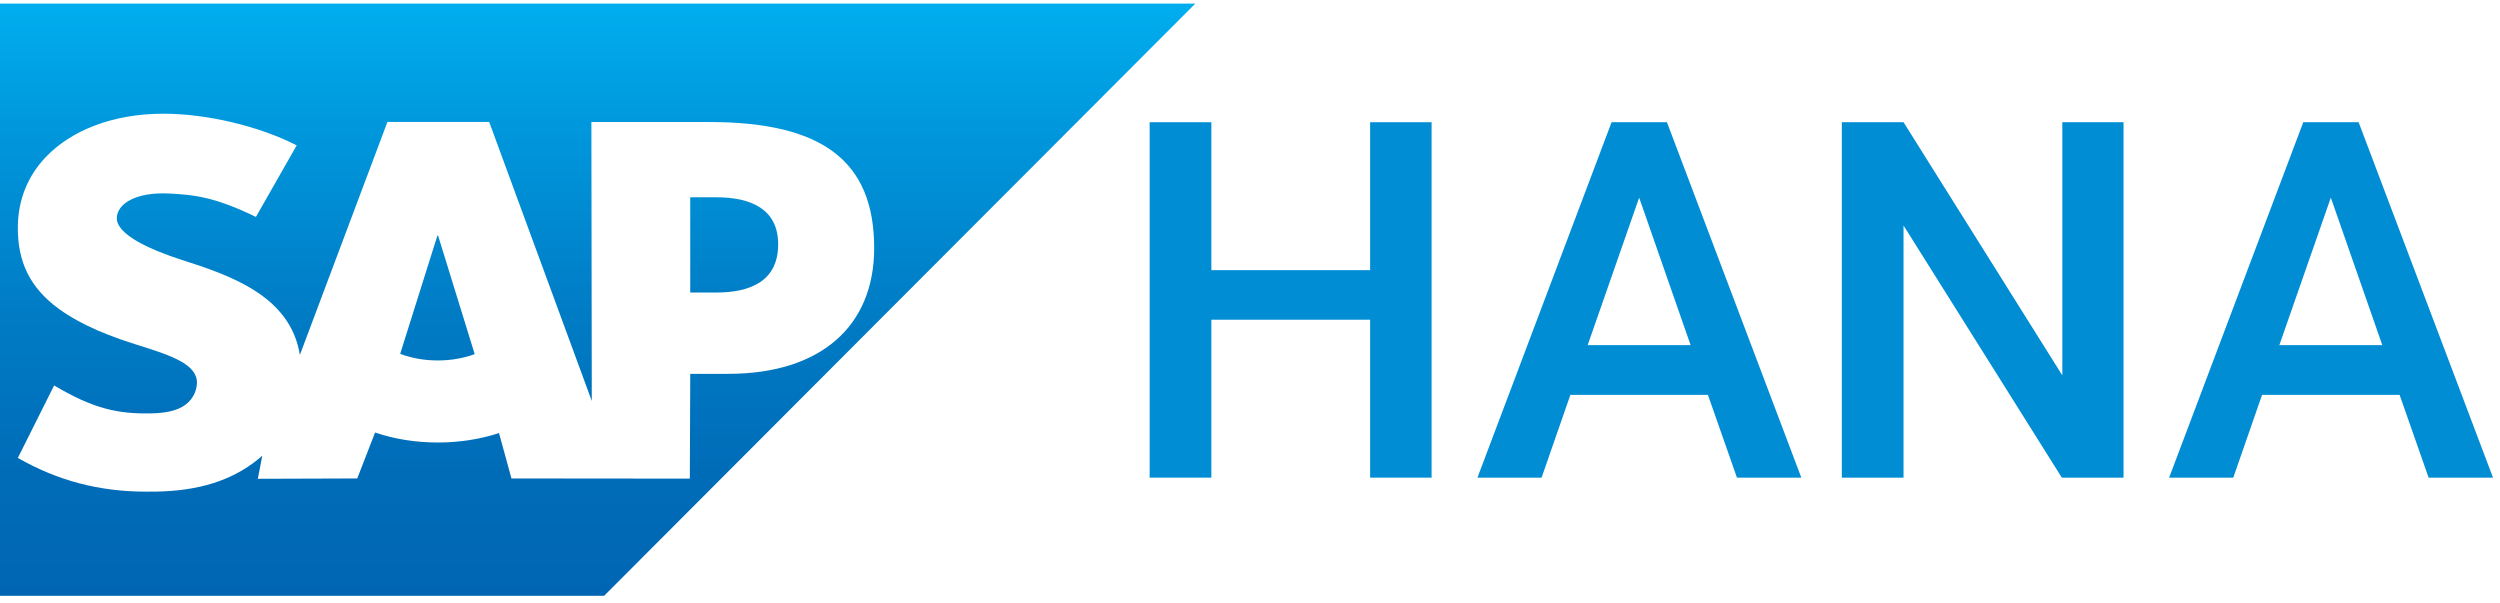 <svg xmlns="http://www.w3.org/2000/svg" width="174" height="42" viewBox="0 0 174 42" fill="none"><path fill-rule="evenodd" clip-rule="evenodd" d="M42.046 41.469H0V0.25H83.194L42.046 41.469ZM41.161 8.493H49.362C57.172 8.493 60.842 11.153 60.843 17.263C60.843 22.748 57.069 26.019 50.684 26.019H48.042L48.012 33.312L35.597 33.3L34.731 30.14C33.451 30.562 32.007 30.798 30.471 30.798C28.896 30.798 27.411 30.549 26.106 30.101L24.864 33.3L17.945 33.323L18.255 31.713C18.238 31.729 18.22 31.744 18.203 31.76C18.122 31.831 18.043 31.902 17.956 31.972C16.107 33.47 13.779 34.161 10.911 34.214L10.169 34.219C6.874 34.219 3.974 33.435 1.242 31.871L3.768 26.827C6.502 28.454 8.219 28.82 10.534 28.771C11.735 28.747 12.602 28.526 13.168 27.938C13.509 27.578 13.688 27.132 13.707 26.654C13.729 25.344 11.876 24.728 9.608 24.02C7.769 23.447 5.681 22.666 4.049 21.462C2.117 20.032 1.198 18.242 1.243 15.717C1.271 13.882 1.946 12.223 3.199 10.918C4.995 9.049 7.894 7.914 11.374 7.914H11.393C14.377 7.917 18.018 8.768 20.651 10.117L17.812 15.097C14.924 13.693 13.473 13.56 11.83 13.471C9.381 13.339 8.148 14.221 8.13 15.171C8.106 16.328 10.444 17.376 12.647 18.088C15.982 19.155 20.222 20.579 20.87 24.706L26.966 8.486H34.047L41.188 27.907L41.161 8.493ZM27.853 24.627C28.623 24.921 29.517 25.088 30.471 25.088H30.47C31.399 25.088 32.272 24.926 33.039 24.65L30.492 16.399H30.442L27.853 24.627ZM48.04 20.361H49.842H49.843C52.244 20.361 54.159 19.557 54.16 17.003C54.16 14.535 52.244 13.73 49.843 13.73H48.04V20.361Z" fill="url(#paint0_linear_2130_93)"></path><path d="M99.639 33.244H95.361V22.252H84.311V33.244H80.016V8.507H84.311V18.803H95.361V8.507H99.639V33.244Z" fill="#018DD4"></path><path d="M118.872 27.485H109.298L107.295 33.244H102.83L112.166 8.507H116.02L125.373 33.244H120.892L118.872 27.485ZM110.503 24.019H117.666L114.085 13.757L110.503 24.019Z" fill="#018DD4"></path><path d="M147.798 33.244H143.503L132.486 15.694V33.244H128.191V8.507H132.486L143.537 26.125V8.507H147.798V33.244Z" fill="#018DD4"></path><path d="M167.013 27.485H157.439L155.436 33.244H150.971L160.308 8.507H164.16L173.514 33.244H169.032L167.013 27.485ZM158.643 24.019H165.807L162.226 13.757L158.643 24.019Z" fill="#018DD4"></path><defs><linearGradient id="paint0_linear_2130_93" x1="41.597" y1="0.25" x2="41.597" y2="41.47" gradientUnits="userSpaceOnUse"><stop stop-color="#00AEEF"></stop><stop offset="0.212" stop-color="#0097DC"></stop><stop offset="0.519" stop-color="#007CC5"></stop><stop offset="0.792" stop-color="#006CB8"></stop><stop offset="1" stop-color="#0066B3"></stop></linearGradient></defs></svg>